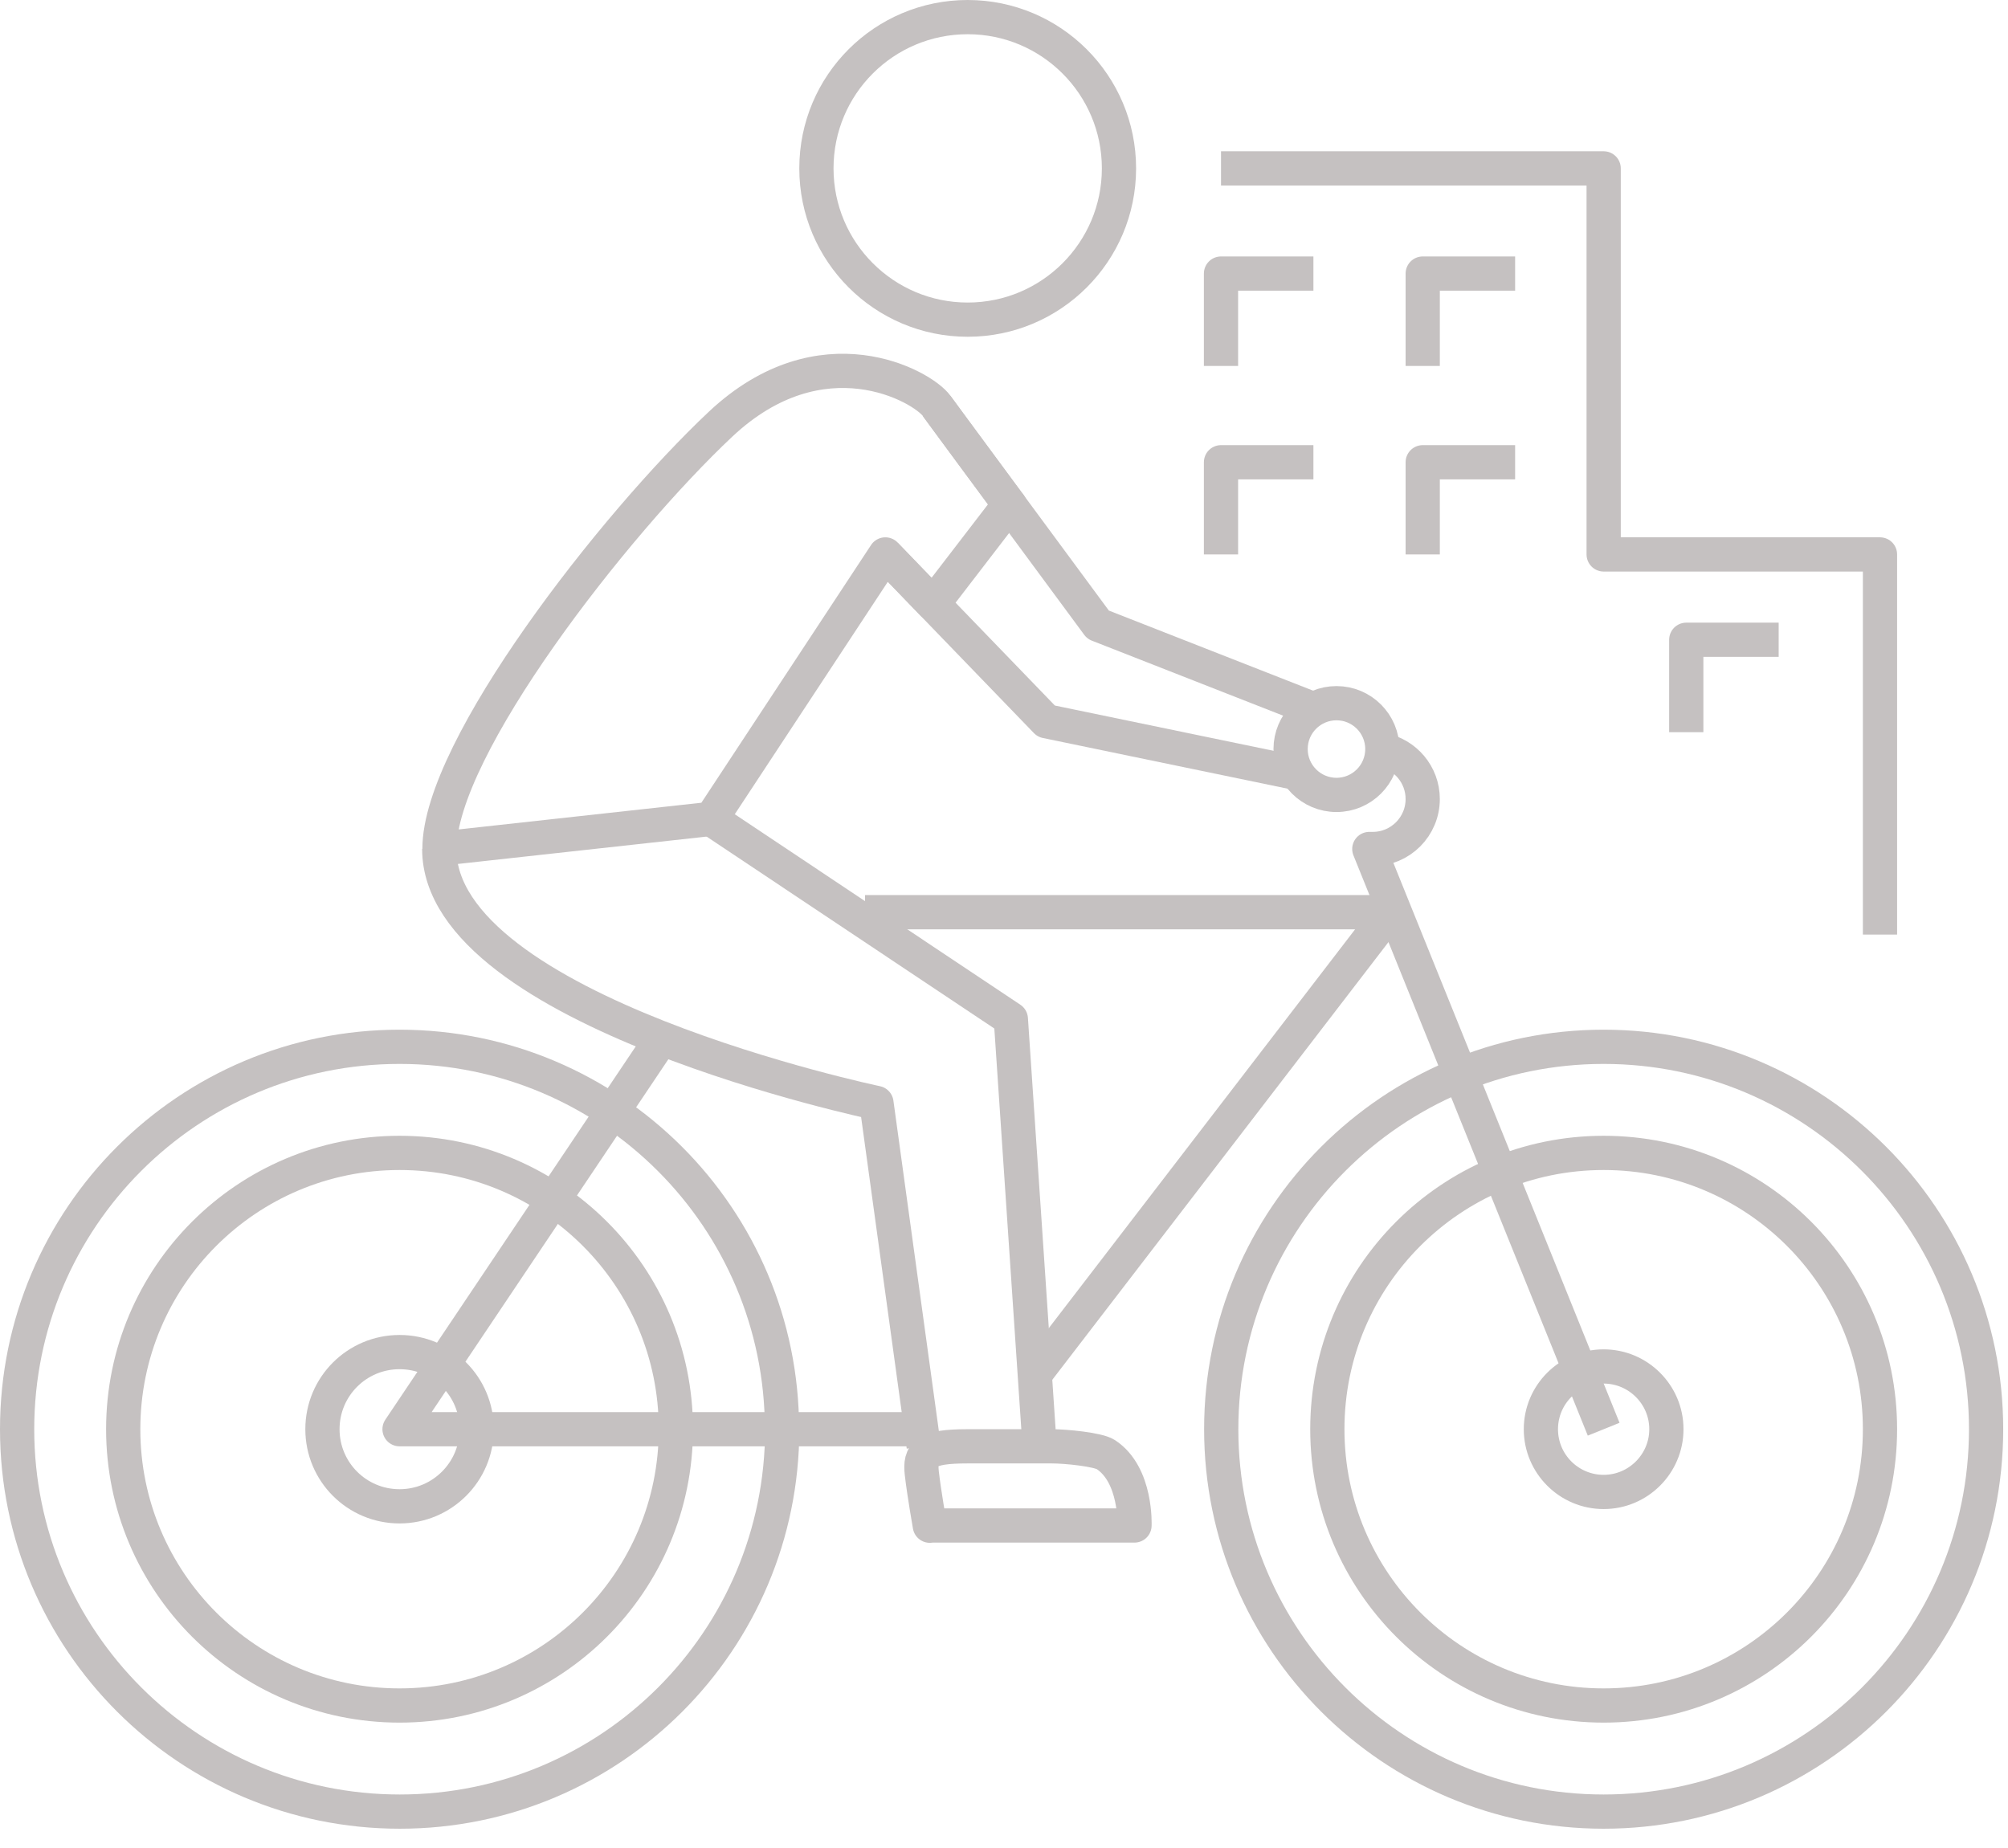 <svg width="88" height="81" viewBox="0 0 88 81" fill="none" xmlns="http://www.w3.org/2000/svg">
<g clip-path="url(#clip0_531_110)">
<path d="M29.62 62.64C29.62 69.33 24.2 74.75 17.51 74.75C10.82 74.75 5.4 69.33 5.4 62.64C5.4 55.95 10.82 50.53 17.51 50.53C24.2 50.53 29.62 55.95 29.62 62.64Z" stroke="#C5C1C1" stroke-width="1.5" stroke-linejoin="round"/>
<path d="M34.28 62.64C34.28 71.9 26.77 79.4 17.52 79.4C8.27 79.4 0.75 71.9 0.75 62.64C0.75 53.38 8.26 45.88 17.51 45.88C26.76 45.88 34.27 53.39 34.27 62.64H34.28Z" stroke="#C5C1C1" stroke-width="1.5" stroke-linejoin="round"/>
<path d="M82.39 62.64C82.39 69.33 76.97 74.75 70.28 74.75C63.59 74.75 58.17 69.33 58.17 62.64C58.17 55.95 63.59 50.53 70.28 50.53C76.97 50.53 82.39 55.95 82.39 62.64Z" stroke="#C5C1C1" stroke-width="1.5" stroke-linejoin="round"/>
<path d="M87.04 62.64C87.04 71.9 79.529 79.4 70.279 79.4C61.029 79.4 53.52 71.89 53.52 62.64C53.52 53.39 61.029 45.88 70.279 45.88C79.529 45.88 87.04 53.39 87.04 62.64Z" stroke="#C5C1C1" stroke-width="1.5" stroke-linejoin="round"/>
<path d="M40.48 62.64H17.51L28.76 45.87" stroke="#C5C1C1" stroke-width="1.5" stroke-linejoin="round"/>
<path d="M37.91 39.98H60.91L45.35 60.24" stroke="#C5C1C1" stroke-width="1.5" stroke-linejoin="round"/>
<path d="M20.891 62.64C20.891 64.5 19.381 66.02 17.511 66.02C15.641 66.02 14.131 64.51 14.131 62.64C14.131 60.77 15.641 59.26 17.511 59.26C19.381 59.26 20.891 60.77 20.891 62.64Z" stroke="#C5C1C1" stroke-width="1.5" stroke-linejoin="round"/>
<path d="M35.779 7.38C35.779 3.71 38.749 0.75 42.409 0.75C46.069 0.75 49.039 3.72 49.039 7.38C49.039 11.04 46.069 14.01 42.409 14.01C38.749 14.01 35.779 11.04 35.779 7.38Z" stroke="#C5C1C1" stroke-width="1.5" stroke-linejoin="round"/>
<path d="M41.051 17.8L48.121 27.38L57.581 31.09" stroke="#C5C1C1" stroke-width="1.5" stroke-linejoin="round"/>
<path d="M38.801 24.31L45.851 31.61L56.861 33.89" stroke="#C5C1C1" stroke-width="1.5" stroke-linejoin="round"/>
<path d="M45.56 63.38L44.3 44.66L31.17 35.9" stroke="#C5C1C1" stroke-width="1.5" stroke-linejoin="round"/>
<path d="M19.25 37.21C19.25 44.33 38.41 48.34 38.41 48.34L40.48 63.39" stroke="#C5C1C1" stroke-width="1.5" stroke-linejoin="round"/>
<path d="M60.57 32.87C61.58 33.06 62.35 33.95 62.35 35.02C62.35 36.23 61.37 37.21 60.16 37.21H60.01L70.28 62.64" stroke="#C5C1C1" stroke-width="1.5" stroke-linejoin="round"/>
<path d="M53.51 7.38H70.28V24.3H82.39V40.96" stroke="#C5C1C1" stroke-width="1.5" stroke-linejoin="round"/>
<path d="M53.51 16.04V11.99H57.56" stroke="#C5C1C1" stroke-width="1.5" stroke-linejoin="round"/>
<path d="M62.35 16.04V11.99H66.4" stroke="#C5C1C1" stroke-width="1.5" stroke-linejoin="round"/>
<path d="M53.51 24.3V20.26H57.56" stroke="#C5C1C1" stroke-width="1.5" stroke-linejoin="round"/>
<path d="M62.35 24.3V20.26H66.4" stroke="#C5C1C1" stroke-width="1.5" stroke-linejoin="round"/>
<path d="M73.9 32.09V28.04H77.95" stroke="#C5C1C1" stroke-width="1.5" stroke-linejoin="round"/>
<path d="M72.779 62.64C72.779 61.264 71.655 60.14 70.279 60.14C68.905 60.14 67.779 61.252 67.779 62.64C67.779 64.028 68.905 65.14 70.279 65.14C71.655 65.14 72.779 64.016 72.779 62.64ZM67.279 62.64C67.279 60.986 68.625 59.64 70.279 59.64C71.933 59.64 73.279 60.986 73.279 62.64C73.279 64.294 71.933 65.64 70.279 65.64C68.625 65.64 67.279 64.294 67.279 62.64Z" stroke="#C5C1C1"/>
<path d="M40.749 66.86H49.719C49.719 66.86 49.819 64.64 48.459 63.75C48.119 63.53 46.709 63.39 46.099 63.39H42.399C40.559 63.39 40.299 63.71 40.399 64.58C40.499 65.45 40.749 66.87 40.749 66.87V66.86Z" stroke="#C5C1C1" stroke-width="1.5" stroke-linecap="round" stroke-linejoin="round"/>
<path d="M56.56 32.83C56.56 31.72 57.461 30.82 58.571 30.82C59.681 30.82 60.581 31.72 60.581 32.83C60.581 33.94 59.681 34.84 58.571 34.84C57.461 34.84 56.56 33.94 56.56 32.83Z" stroke="#C5C1C1" stroke-width="1.5" stroke-linecap="round" stroke-linejoin="round"/>
<path d="M44.24 22.12C44.24 22.12 41.68 18.66 41.05 17.79C40.42 16.92 36.01 14.43 31.58 18.59C26.92 22.97 19.26 32.79 19.26 37.2L31.17 35.89L38.8 24.3L40.89 26.47L44.24 22.11V22.12Z" stroke="#C5C1C1" stroke-width="1.5" stroke-linecap="round" stroke-linejoin="round"/>
</g>
<defs>
<clipPath id="clip0_531_110">
<rect width="87.79" height="80.15" fill="white"/>
</clipPath>
</defs>
</svg>
